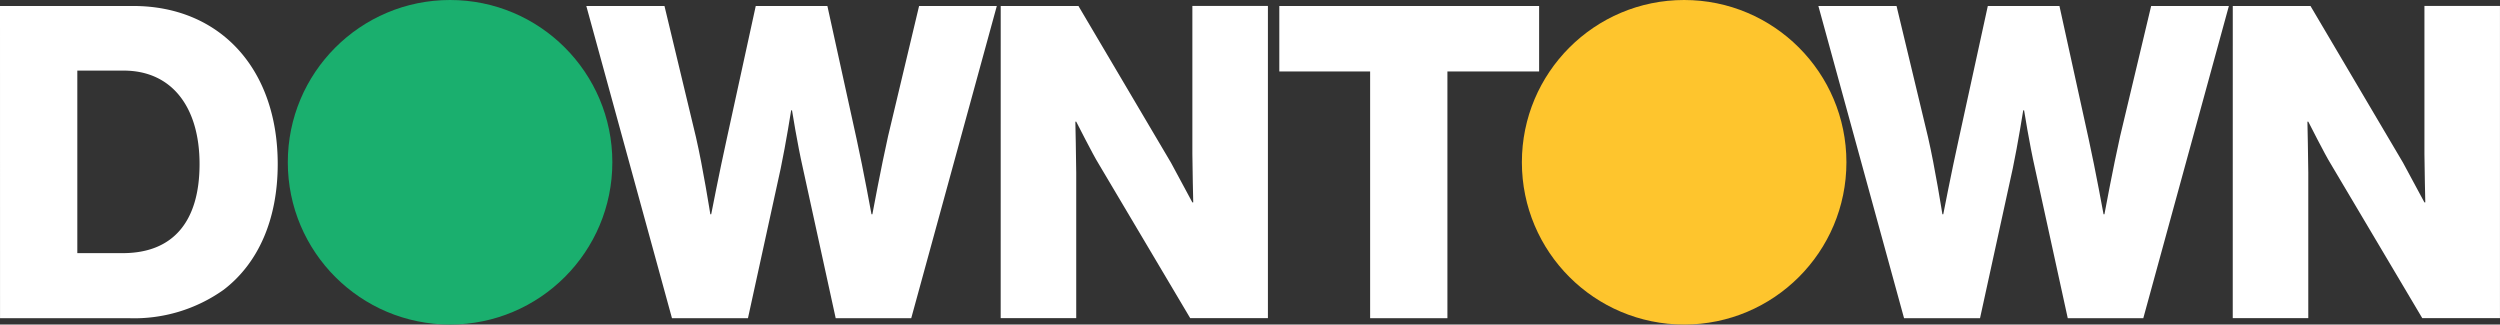 <svg xmlns="http://www.w3.org/2000/svg" width="167.5" height="21.745" viewBox="0 0 167.5 21.745">
  <rect x="0" y="0" width="167.5" height="21.745" fill="#333333" stroke="none"/>
  <g id="Group_75" data-name="Group 75" transform="translate(1673.082 -3013.16)">
    <path id="Path_22" data-name="Path 22" d="M-1673.082,3014.654h8.923c5.793,0,9.684,4.184,9.684,10.591,0,3.687-1.287,6.641-3.628,8.426a10.333,10.333,0,0,1-6.377,1.9h-8.6Zm8.221,16.559c3.394,0,5.149-2.136,5.149-5.969,0-3.8-1.843-6.261-5.09-6.261h-3.1v12.229Z" transform="translate(0 -1.093)" fill="#fff"/>
    <path id="Path_23" data-name="Path 23" d="M-1526.75,3014.654h5.237l2.107,8.778c.468,2.018.965,5.178.965,5.178h.059s.556-2.867,1.024-4.974l1.96-8.981h4.8l1.96,8.924c.468,2.135.995,5.031.995,5.031h.059s.585-3.16,1.053-5.237l2.077-8.719h5.208l-5.734,20.918h-5.061l-2.194-10.035c-.38-1.668-.732-3.891-.732-3.891h-.058s-.351,2.223-.7,3.891l-2.194,10.035h-5.091Z" transform="translate(-107.049 -1.093)" fill="#fff"/>
    <path id="Path_24" data-name="Path 24" d="M-1423.323,3014.654h5.208l6.2,10.5c.322.585,1.433,2.662,1.433,2.662h.058s-.058-2.516-.058-3.248v-9.918h5.061v20.918h-5.207l-6.144-10.356c-.351-.556-1.492-2.809-1.492-2.809h-.058s.058,2.691.058,3.422v9.742h-5.061Z" transform="translate(-182.711 -1.093)" fill="#fff"/>
    <path id="Path_25" data-name="Path 25" d="M-1347.706,3019.043h-6.085v-4.389h17.407v4.389h-6.144v16.529h-5.178Z" transform="translate(-233.577 -1.093)" fill="#fff"/>
    <path id="Path_26" data-name="Path 26" d="M-1219.252,3014.654h5.237l2.107,8.778c.468,2.018.965,5.178.965,5.178h.059s.556-2.867,1.024-4.974l1.96-8.981h4.8l1.96,8.924c.468,2.135.995,5.031.995,5.031h.059s.585-3.16,1.053-5.237l2.077-8.719h5.208l-5.734,20.918h-5.061l-2.194-10.035c-.38-1.668-.731-3.891-.731-3.891h-.059s-.351,2.223-.7,3.891l-2.194,10.035h-5.09Z" transform="translate(-331.999 -1.093)" fill="#fff"/>
    <path id="Path_27" data-name="Path 27" d="M-1115.826,3014.654h5.207l6.2,10.5c.322.585,1.434,2.662,1.434,2.662h.058s-.058-2.516-.058-3.248v-9.918h5.061v20.918h-5.207l-6.144-10.356c-.351-.556-1.492-2.809-1.492-2.809h-.058s.058,2.691.058,3.422v9.742h-5.061Z" transform="translate(-407.66 -1.093)" fill="#fff"/>
    <circle id="Ellipse_71" data-name="Ellipse 71" cx="10.872" cy="10.872" r="10.872" transform="translate(-1653.799 3013.16)" fill="#1aaf6e"/>
    <circle id="Ellipse_72" data-name="Ellipse 72" cx="10.872" cy="10.872" r="10.872" transform="translate(-1571.116 3013.16)" fill="#fec52d"/>
  </g>
</svg>
